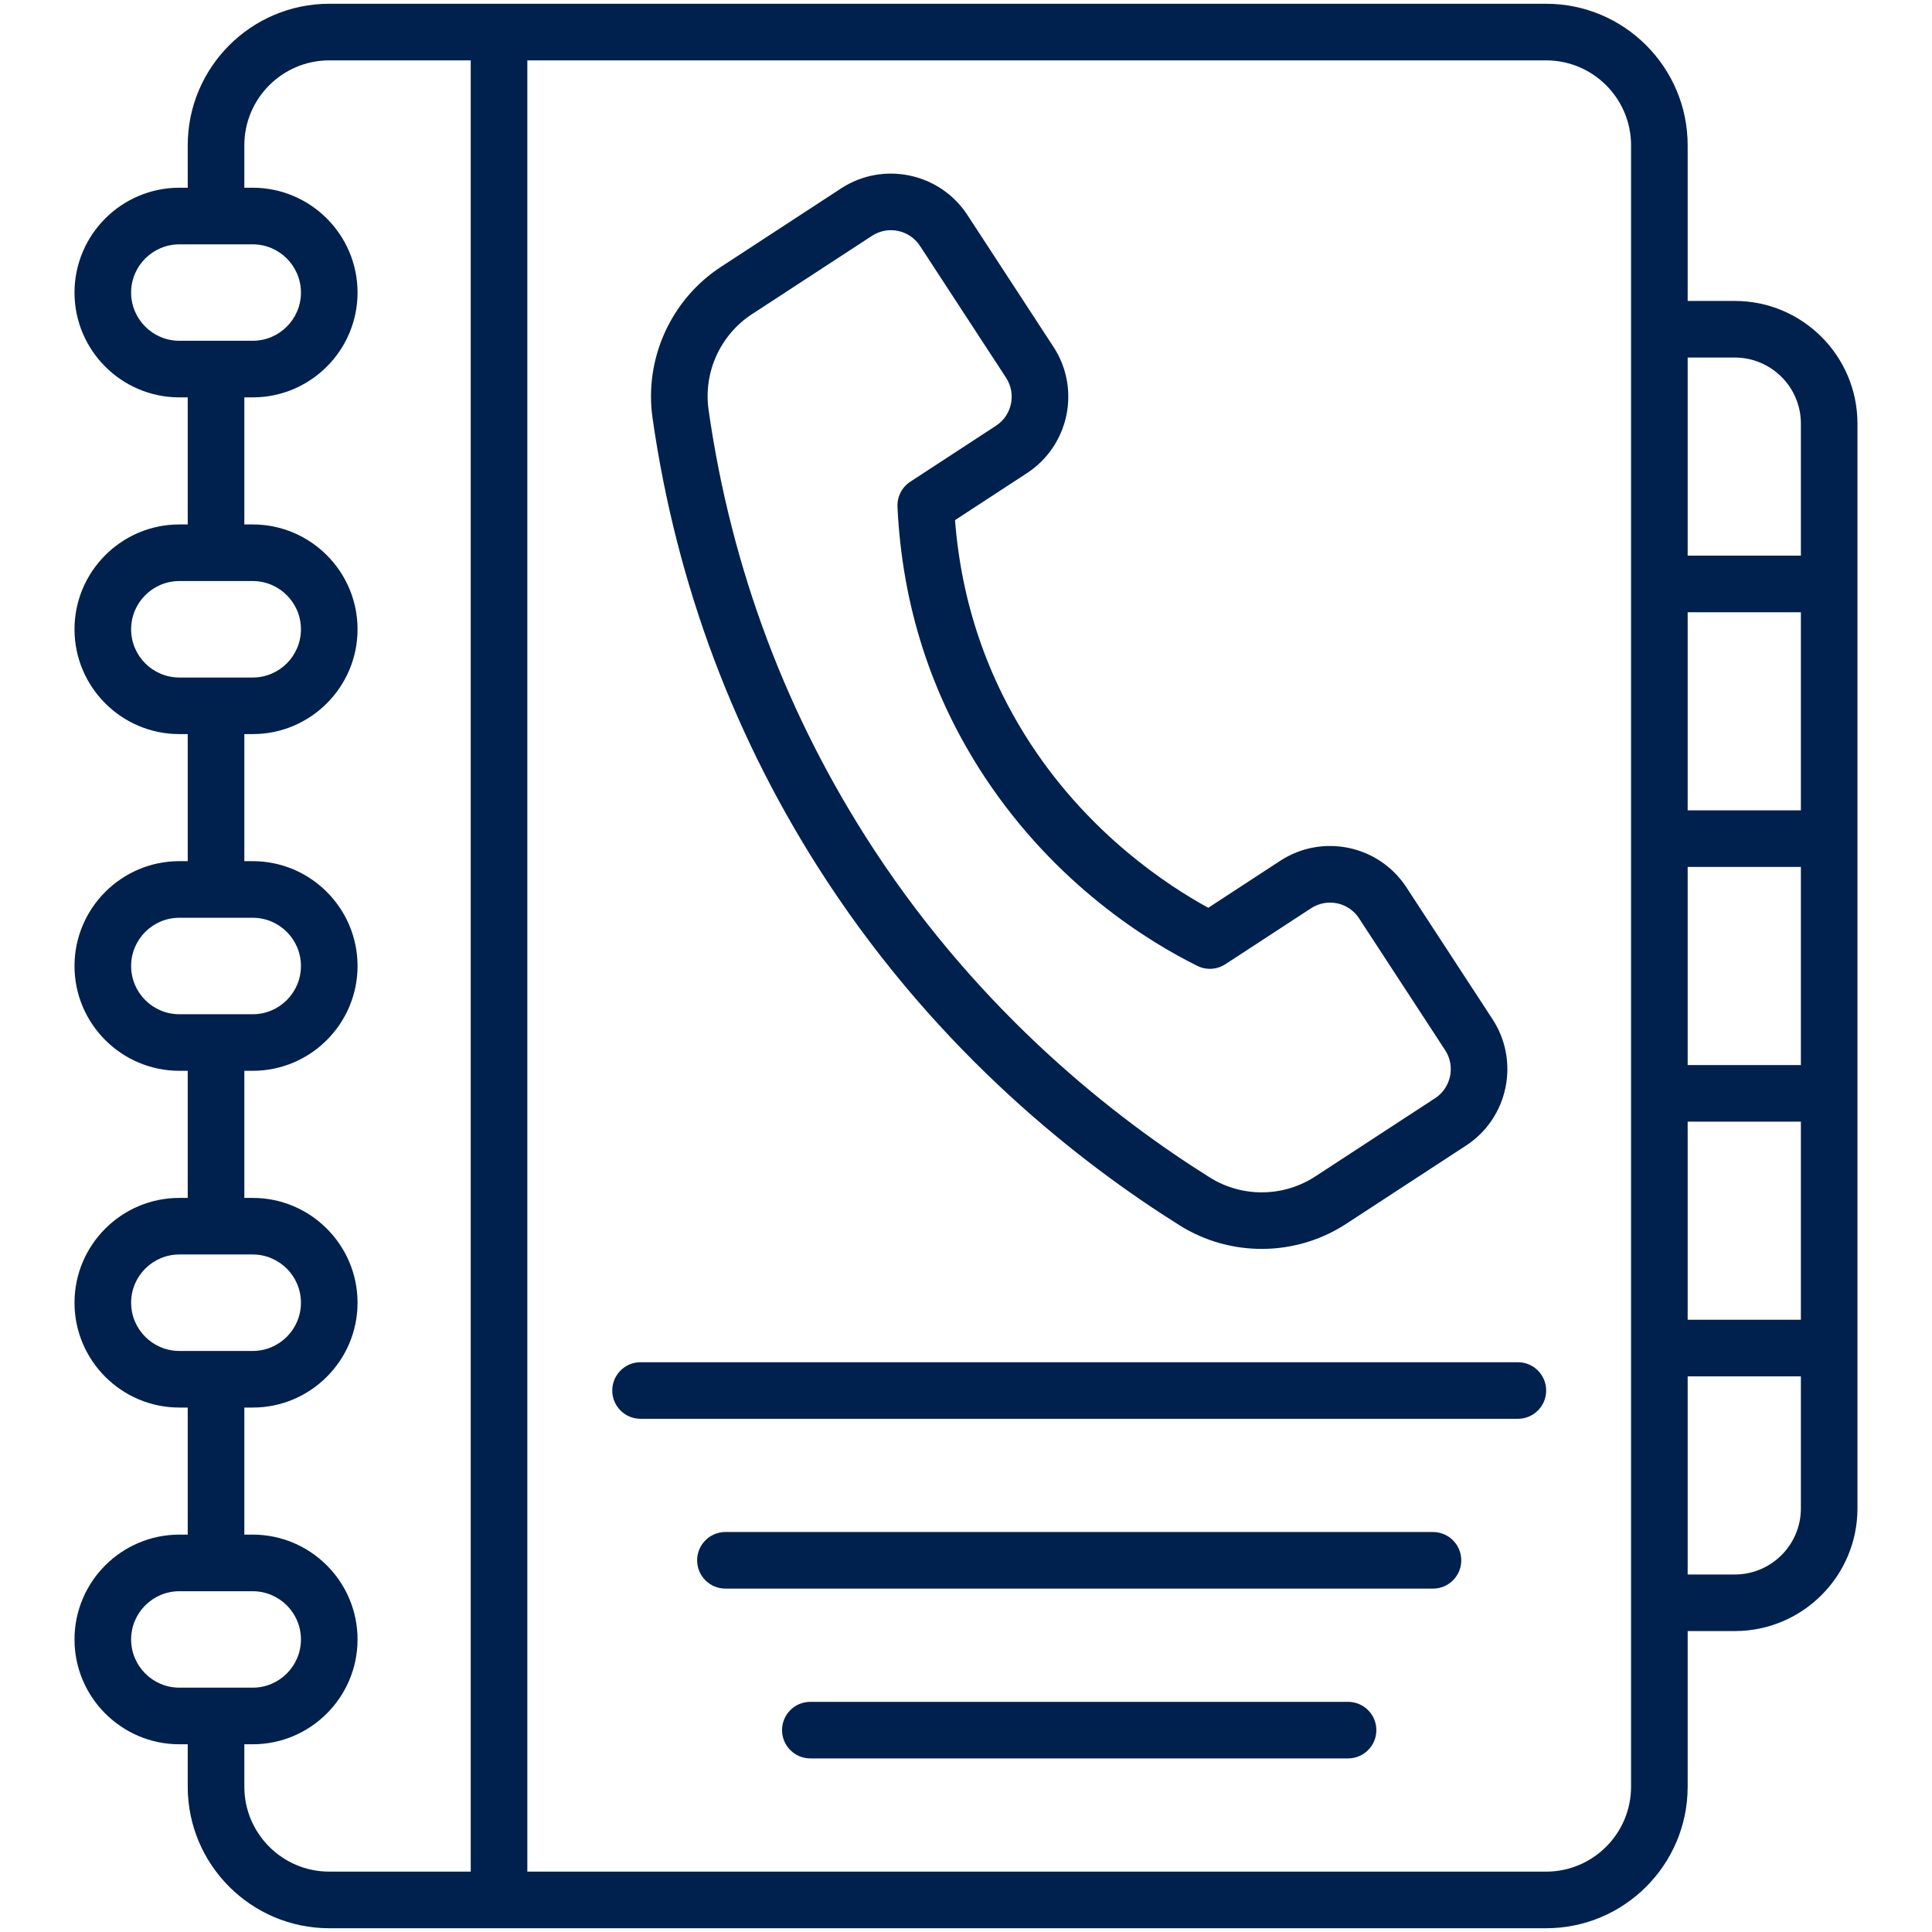 <svg width="60" height="60" viewBox="0 0 60 60" fill="none" xmlns="http://www.w3.org/2000/svg">
<path d="M47.139 42.305H19.893C19.407 42.305 19.014 42.698 19.014 43.184C19.014 43.669 19.407 44.062 19.893 44.062H47.139C47.624 44.062 48.018 43.669 48.018 43.184C48.018 42.698 47.624 42.305 47.139 42.305Z" fill="#00214D"/>
<path d="M44.502 47.578H22.529C22.044 47.578 21.65 47.971 21.65 48.457C21.65 48.943 22.044 49.336 22.529 49.336H44.502C44.987 49.336 45.381 48.943 45.381 48.457C45.381 47.971 44.987 47.578 44.502 47.578Z" fill="#00214D"/>
<path d="M41.865 52.852H25.166C24.68 52.852 24.287 53.245 24.287 53.73C24.287 54.216 24.68 54.609 25.166 54.609H41.865C42.351 54.609 42.744 54.216 42.744 53.73C42.744 53.245 42.351 52.852 41.865 52.852Z" fill="#00214D"/>
<path d="M53.877 9.346H52.412V4.512C52.412 2.089 50.441 0.117 48.018 0.117H10.225C7.801 0.117 5.83 2.089 5.83 4.512V5.83H5.57C3.775 5.83 2.314 7.29 2.314 9.086C2.314 10.881 3.775 12.341 5.57 12.341H5.83V16.287H5.57C3.775 16.287 2.314 17.748 2.314 19.543C2.314 21.338 3.775 22.798 5.57 22.798H5.83V26.744H5.57C3.775 26.744 2.314 28.205 2.314 30C2.314 31.795 3.775 33.255 5.57 33.255H5.83V37.202H5.57C3.775 37.202 2.314 38.662 2.314 40.457C2.314 42.252 3.775 43.713 5.57 43.713H5.83V47.659H5.57C3.775 47.659 2.314 49.119 2.314 50.914C2.314 52.709 3.775 54.17 5.57 54.17H5.83V55.488C5.83 57.911 7.801 59.883 10.225 59.883H48.018C50.441 59.883 52.412 57.911 52.412 55.488V50.654H53.877C55.977 50.654 57.685 48.946 57.685 46.846C57.685 34.704 57.685 25.331 57.685 13.154C57.685 11.054 55.977 9.346 53.877 9.346ZM4.072 9.086C4.072 8.26 4.744 7.588 5.57 7.588H7.848C8.674 7.588 9.346 8.26 9.346 9.086C9.346 9.911 8.674 10.583 7.848 10.583C6.408 10.583 7.01 10.583 5.57 10.583C4.744 10.583 4.072 9.911 4.072 9.086ZM4.072 19.543C4.072 18.717 4.744 18.045 5.57 18.045H7.848C8.674 18.045 9.346 18.717 9.346 19.543C9.346 20.369 8.674 21.041 7.848 21.041H5.57C4.744 21.041 4.072 20.369 4.072 19.543ZM4.072 30C4.072 29.174 4.744 28.502 5.57 28.502H7.848C8.674 28.502 9.346 29.174 9.346 30C9.346 30.826 8.674 31.498 7.848 31.498H5.57C4.744 31.498 4.072 30.826 4.072 30ZM4.072 40.457C4.072 39.631 4.744 38.959 5.57 38.959H7.848C8.674 38.959 9.346 39.631 9.346 40.457C9.346 41.283 8.674 41.955 7.848 41.955H5.57C4.744 41.955 4.072 41.283 4.072 40.457ZM4.072 50.914C4.072 50.089 4.744 49.417 5.57 49.417C7.01 49.417 6.408 49.417 7.848 49.417C8.674 49.417 9.346 50.089 9.346 50.914C9.346 51.74 8.674 52.412 7.848 52.412H5.57C4.744 52.412 4.072 51.74 4.072 50.914ZM14.619 58.125H10.225C8.771 58.125 7.588 56.942 7.588 55.488V54.17H7.848C9.643 54.17 11.104 52.709 11.104 50.914C11.104 49.119 9.643 47.659 7.848 47.659H7.588V43.713H7.848C9.643 43.713 11.104 42.252 11.104 40.457C11.104 38.662 9.643 37.202 7.848 37.202H7.588V33.255H7.848C9.643 33.255 11.104 31.795 11.104 30C11.104 28.205 9.643 26.744 7.848 26.744H7.588V22.798H7.848C9.643 22.798 11.104 21.338 11.104 19.543C11.104 17.748 9.643 16.287 7.848 16.287H7.588V12.341H7.848C9.643 12.341 11.104 10.881 11.104 9.086C11.104 7.291 9.643 5.83 7.848 5.83H7.588V4.512C7.588 3.058 8.771 1.875 10.225 1.875H14.619V58.125ZM50.654 55.488C50.654 56.942 49.471 58.125 48.018 58.125H16.377V1.875H48.018C49.471 1.875 50.654 3.058 50.654 4.512V55.488ZM55.928 46.846C55.928 47.976 55.008 48.897 53.877 48.897H52.412V42.744H55.928V46.846ZM55.928 40.986H52.412V34.834H55.928V40.986ZM55.928 33.076H52.412V26.924H55.928V33.076ZM55.928 25.166H52.412V19.014H55.928V25.166ZM55.928 17.256H52.412V11.104H53.877C55.008 11.104 55.928 12.024 55.928 13.154V17.256Z" fill="#00214D"/>
<path d="M25.671 27.346C29.203 32.736 33.586 36.146 36.64 38.058C38.217 39.045 40.244 39.028 41.804 38.009L45.529 35.577C46.838 34.723 47.207 32.962 46.352 31.653L43.679 27.559C42.822 26.247 41.067 25.878 39.755 26.735L37.524 28.192C36.247 27.493 33.877 25.928 32.053 23.171C30.661 21.068 29.857 18.709 29.659 16.153L31.893 14.694C33.202 13.839 33.571 12.079 32.716 10.771L30.043 6.676C29.188 5.367 27.428 4.997 26.119 5.852L22.389 8.288C20.837 9.301 20.003 11.143 20.265 12.98C21.007 18.17 22.825 23.004 25.671 27.346ZM23.35 9.759L27.08 7.324C27.577 6.999 28.246 7.139 28.571 7.637L31.244 11.731C31.569 12.229 31.429 12.898 30.931 13.222L28.27 14.96C28.009 15.131 27.858 15.426 27.872 15.737C28.015 18.807 28.928 21.634 30.587 24.141C32.802 27.489 35.671 29.247 37.184 29.996C37.462 30.135 37.794 30.115 38.054 29.945L40.716 28.207C41.214 27.882 41.881 28.02 42.207 28.52L44.881 32.615C45.205 33.112 45.065 33.781 44.568 34.106L40.843 36.538C39.856 37.182 38.573 37.194 37.573 36.568C34.667 34.749 30.499 31.507 27.141 26.383C24.438 22.258 22.71 17.665 22.006 12.732C21.839 11.568 22.367 10.401 23.35 9.759Z" fill="#00214D"/>
</svg>
